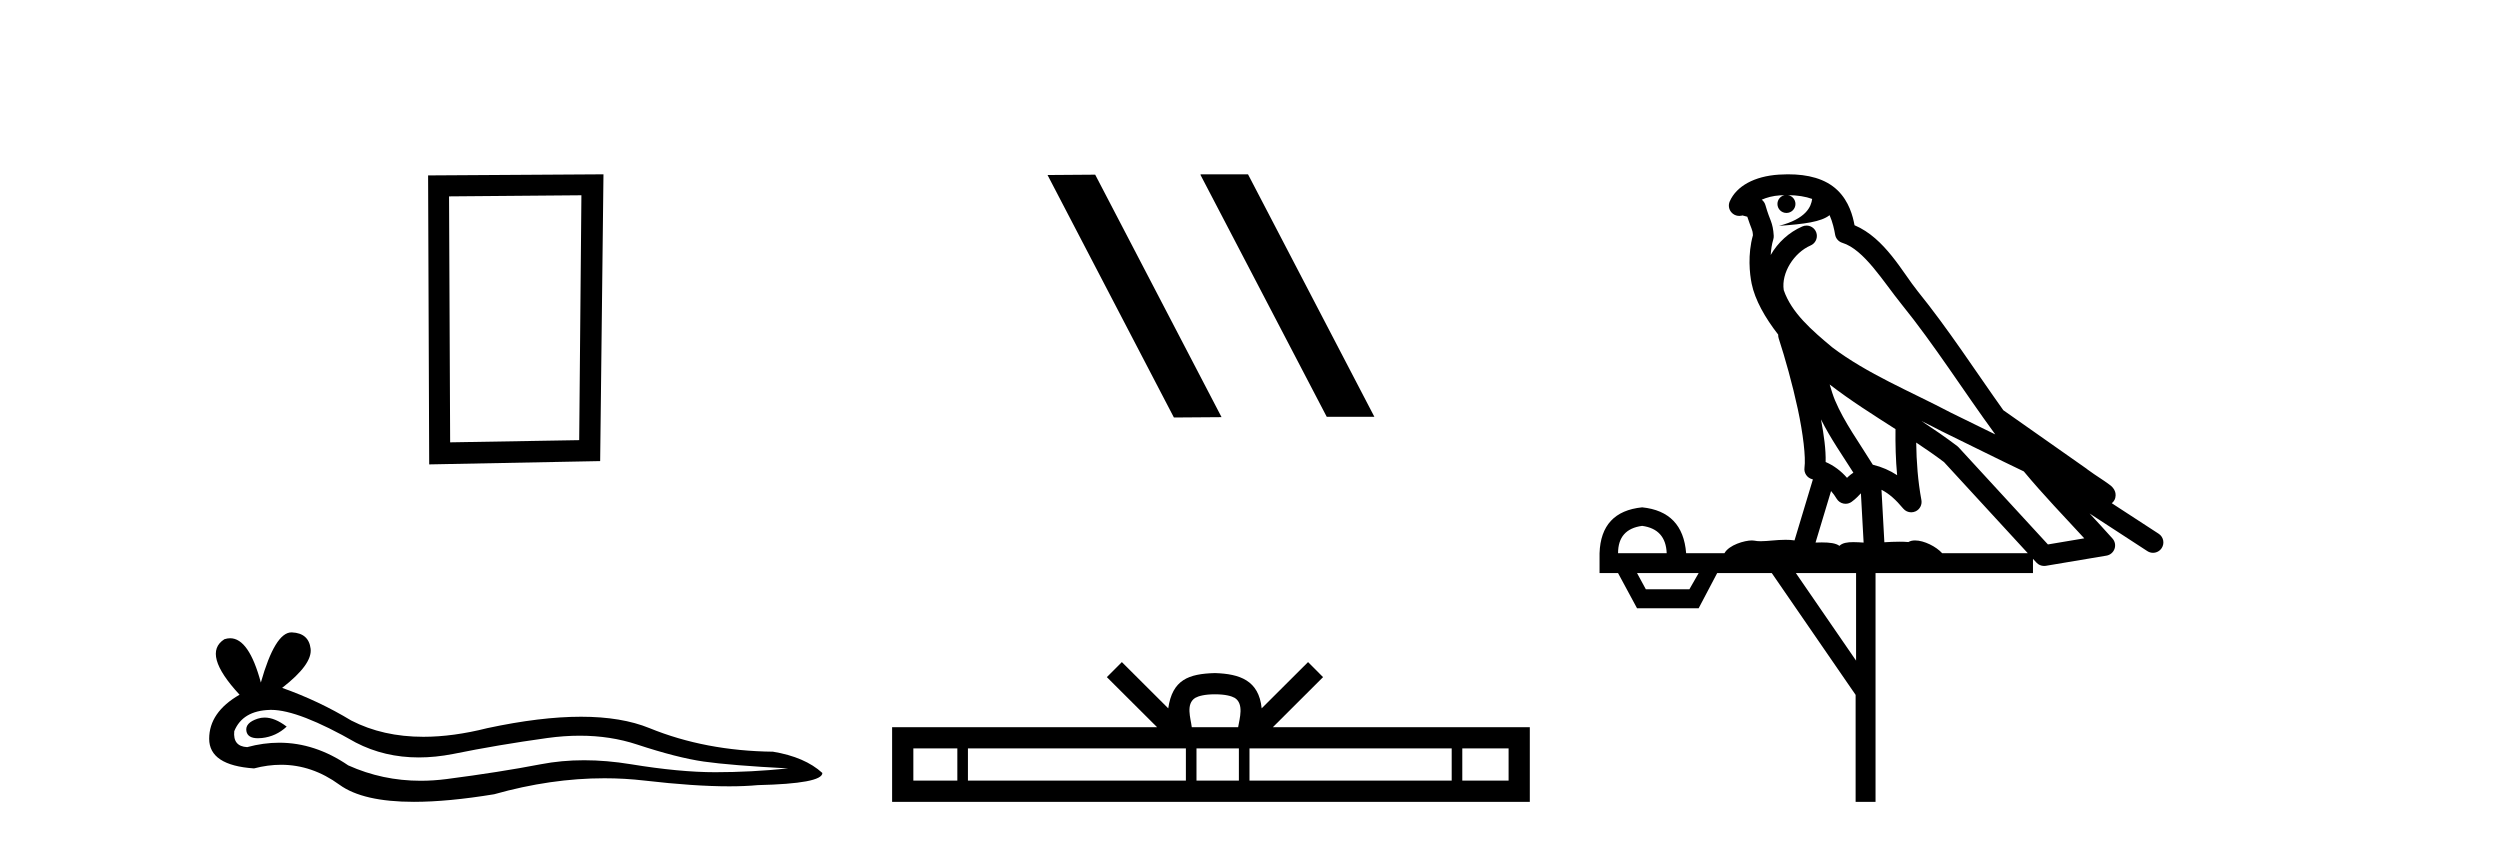 <?xml version='1.0' encoding='UTF-8' standalone='yes'?><svg xmlns='http://www.w3.org/2000/svg' xmlns:xlink='http://www.w3.org/1999/xlink' width='121.0' height='41.0' ><path d='M 28.14 9.451 L 28.033 21.303 L 21.787 21.409 L 21.734 9.505 L 28.14 9.451 ZM 29.208 8.437 L 20.72 8.49 L 20.773 22.477 L 29.048 22.317 L 29.208 8.437 Z' style='fill:#000000;stroke:none' /><path d='M 12.807 34.73 Q 12.638 34.73 12.478 34.782 Q 11.853 34.984 11.926 35.389 Q 11.988 35.731 12.485 35.731 Q 12.576 35.731 12.68 35.72 Q 13.361 35.646 13.875 35.168 Q 13.301 34.73 12.807 34.73 ZM 13.126 34.358 Q 14.453 34.358 17.222 35.941 Q 18.611 36.66 20.268 36.66 Q 21.068 36.66 21.93 36.492 Q 24.1 36.051 26.49 35.72 Q 27.302 35.608 28.063 35.608 Q 29.543 35.608 30.83 36.033 Q 32.779 36.676 34.066 36.86 Q 35.353 37.044 38.148 37.191 Q 36.346 37.375 34.618 37.375 Q 32.889 37.375 30.536 36.989 Q 29.359 36.796 28.269 36.796 Q 27.18 36.796 26.177 36.989 Q 24.173 37.375 21.617 37.706 Q 20.978 37.789 20.361 37.789 Q 18.509 37.789 16.854 37.044 Q 15.247 35.947 13.517 35.947 Q 12.752 35.947 11.963 36.161 Q 11.264 36.125 11.338 35.389 Q 11.742 34.396 13.066 34.359 Q 13.096 34.358 13.126 34.358 ZM 14.109 30.607 Q 13.314 30.607 12.625 33.035 Q 12.049 30.891 11.139 30.891 Q 11.003 30.891 10.86 30.939 Q 9.756 31.638 11.595 33.624 Q 10.124 34.47 10.124 35.757 Q 10.124 37.044 12.294 37.191 Q 12.965 37.015 13.605 37.015 Q 15.104 37.015 16.431 37.982 Q 17.568 38.809 20.035 38.809 Q 21.68 38.809 23.916 38.442 Q 26.662 37.668 29.254 37.668 Q 30.237 37.668 31.198 37.78 Q 33.6 38.058 35.289 38.058 Q 36.057 38.058 36.677 38 Q 39.803 37.927 39.803 37.412 Q 38.958 36.639 37.413 36.382 Q 34.14 36.345 31.437 35.242 Q 30.085 34.69 28.122 34.69 Q 26.159 34.69 23.585 35.242 Q 21.925 35.661 20.493 35.661 Q 18.532 35.661 17.002 34.874 Q 15.42 33.918 13.655 33.293 Q 15.126 32.153 15.034 31.399 Q 14.942 30.645 14.133 30.608 Q 14.121 30.607 14.109 30.607 Z' style='fill:#000000;stroke:none' /><path d='M 58.132 8.437 L 58.098 8.454 L 64.214 20.173 L 66.52 20.173 L 60.404 8.437 ZM 53.007 8.454 L 50.701 8.471 L 56.817 20.207 L 59.123 20.19 L 53.007 8.454 Z' style='fill:#000000;stroke:none' /><path d='M 58.804 33.604 C 59.304 33.604 59.606 33.689 59.762 33.778 C 60.216 34.068 59.999 34.761 59.926 35.195 L 57.682 35.195 C 57.628 34.752 57.383 34.076 57.847 33.778 C 58.003 33.689 58.304 33.604 58.804 33.604 ZM 46.335 36.222 L 46.335 37.782 L 44.206 37.782 L 44.206 36.222 ZM 57.397 36.222 L 57.397 37.782 L 46.848 37.782 L 46.848 36.222 ZM 59.962 36.222 L 59.962 37.782 L 57.91 37.782 L 57.91 36.222 ZM 70.262 36.222 L 70.262 37.782 L 60.475 37.782 L 60.475 36.222 ZM 73.016 36.222 L 73.016 37.782 L 70.775 37.782 L 70.775 36.222 ZM 54.298 32.045 L 53.572 32.773 L 56.001 35.195 L 43.178 35.195 L 43.178 38.809 L 74.043 38.809 L 74.043 35.195 L 61.608 35.195 L 64.036 32.773 L 63.31 32.045 L 61.065 34.284 C 60.93 32.927 60 32.615 58.804 32.577 C 57.526 32.611 56.742 32.9 56.543 34.284 L 54.298 32.045 Z' style='fill:#000000;stroke:none' /><path d='M 86.542 9.444 C 86.995 9.448 87.394 9.513 87.709 9.628 C 87.657 10.005 87.425 10.588 86.102 10.932 C 87.333 10.843 88.137 10.742 88.552 10.414 C 88.702 10.752 88.783 11.134 88.819 11.353 C 88.85 11.541 88.985 11.696 89.167 11.752 C 90.221 12.075 91.148 13.629 92.037 14.728 C 93.639 16.707 95.025 18.912 96.571 21.026 C 95.858 20.676 95.145 20.326 94.428 19.976 C 92.434 18.928 90.388 18.102 88.68 16.81 C 87.687 15.983 86.703 15.129 86.333 14.04 C 86.206 13.201 86.834 12.229 87.628 11.883 C 87.845 11.792 87.97 11.563 87.929 11.332 C 87.888 11.1 87.691 10.928 87.456 10.918 C 87.449 10.918 87.442 10.918 87.434 10.918 C 87.363 10.918 87.292 10.933 87.227 10.963 C 86.591 11.24 86.047 11.735 85.702 12.342 C 85.718 12.085 85.755 11.822 85.828 11.585 C 85.845 11.529 85.852 11.47 85.849 11.411 C 85.832 11.099 85.779 10.882 85.711 10.698 C 85.642 10.514 85.568 10.35 85.445 9.924 C 85.415 9.821 85.353 9.73 85.268 9.665 C 85.504 9.561 85.801 9.477 86.158 9.454 C 86.23 9.449 86.299 9.449 86.369 9.447 L 86.369 9.447 C 86.174 9.49 86.028 9.664 86.028 9.872 C 86.028 10.112 86.223 10.307 86.464 10.307 C 86.704 10.307 86.9 10.112 86.9 9.872 C 86.9 9.658 86.745 9.481 86.542 9.444 ZM 88.556 18.609 C 89.577 19.396 90.67 20.083 91.742 20.769 C 91.733 21.509 91.752 22.253 91.821 22.999 C 91.472 22.771 91.088 22.6 90.644 22.492 C 89.984 21.42 89.26 20.432 88.818 19.384 C 88.726 19.167 88.64 18.896 88.556 18.609 ZM 88.136 20.299 C 88.597 21.223 89.184 22.054 89.703 22.877 C 89.603 22.944 89.513 23.014 89.442 23.082 C 89.423 23.099 89.413 23.111 89.396 23.128 C 89.111 22.8 88.763 22.534 88.361 22.361 C 88.376 21.773 88.281 21.065 88.136 20.299 ZM 92.997 20.376 L 92.997 20.376 C 93.326 20.539 93.653 20.703 93.975 20.872 C 93.979 20.874 93.984 20.876 93.988 20.878 C 95.305 21.52 96.62 22.18 97.952 22.816 C 98.891 23.947 99.904 24.996 100.879 26.055 C 100.292 26.154 99.705 26.252 99.119 26.351 C 97.677 24.783 96.236 23.216 94.794 21.648 C 94.774 21.626 94.752 21.606 94.728 21.588 C 94.165 21.162 93.583 20.763 92.997 20.376 ZM 88.623 23.766 C 88.721 23.877 88.812 24.001 88.896 24.141 C 88.968 24.261 89.088 24.345 89.226 24.373 C 89.259 24.38 89.293 24.383 89.326 24.383 C 89.431 24.383 89.534 24.35 89.62 24.288 C 89.831 24.135 89.959 23.989 90.068 23.876 L 90.199 26.261 C 90.03 26.25 89.859 26.239 89.699 26.239 C 89.418 26.239 89.17 26.275 89.028 26.42 C 88.859 26.29 88.554 26.253 88.177 26.253 C 88.08 26.253 87.978 26.256 87.872 26.26 L 88.623 23.766 ZM 79.48 25.452 C 80.242 25.556 80.638 25.997 80.668 26.774 L 78.314 26.774 C 78.314 25.997 78.703 25.556 79.48 25.452 ZM 92.744 21.42 L 92.744 21.42 C 93.206 21.727 93.658 22.039 94.09 22.365 C 95.442 23.835 96.793 25.304 98.144 26.774 L 94 26.774 C 93.711 26.454 93.125 26.157 92.69 26.157 C 92.567 26.157 92.455 26.181 92.367 26.235 C 92.229 26.223 92.084 26.218 91.934 26.218 C 91.699 26.218 91.453 26.23 91.203 26.245 L 91.064 23.705 L 91.064 23.705 C 91.442 23.898 91.751 24.18 92.119 24.618 C 92.217 24.734 92.358 24.796 92.503 24.796 C 92.575 24.796 92.648 24.78 92.717 24.748 C 92.923 24.651 93.037 24.427 92.996 24.203 C 92.826 23.286 92.757 22.359 92.744 21.42 ZM 82.214 27.738 L 81.766 28.522 L 79.659 28.522 L 79.233 27.738 ZM 89.834 27.738 L 89.834 31.974 L 86.921 27.738 ZM 86.554 8.437 C 86.538 8.437 86.521 8.437 86.505 8.437 C 86.369 8.438 86.232 8.443 86.094 8.452 L 86.094 8.452 C 84.923 8.528 84.044 9.003 83.719 9.749 C 83.643 9.923 83.672 10.125 83.794 10.271 C 83.89 10.387 84.032 10.451 84.179 10.451 C 84.217 10.451 84.256 10.447 84.294 10.438 C 84.324 10.431 84.33 10.427 84.335 10.427 C 84.342 10.427 84.348 10.432 84.386 10.441 C 84.423 10.449 84.485 10.467 84.569 10.489 C 84.66 10.772 84.73 10.942 84.77 11.049 C 84.816 11.17 84.83 11.213 84.842 11.386 C 84.581 12.318 84.683 13.254 84.78 13.729 C 84.941 14.516 85.428 15.378 86.064 16.194 C 86.062 16.255 86.068 16.316 86.088 16.375 C 86.396 17.319 86.756 18.6 87.013 19.795 C 87.27 20.99 87.406 22.136 87.337 22.638 C 87.301 22.892 87.464 23.132 87.713 23.194 C 87.724 23.197 87.734 23.201 87.744 23.203 L 86.855 26.155 C 86.711 26.133 86.564 26.126 86.418 26.126 C 85.986 26.126 85.559 26.195 85.216 26.195 C 85.103 26.195 84.999 26.187 84.907 26.167 C 84.876 26.16 84.837 26.157 84.792 26.157 C 84.434 26.157 83.684 26.375 83.464 26.774 L 81.609 26.774 C 81.504 25.429 80.795 24.69 79.48 24.555 C 78.15 24.69 77.463 25.429 77.418 26.774 L 77.418 27.738 L 78.314 27.738 L 79.233 29.441 L 82.214 29.441 L 83.111 27.738 L 85.755 27.738 L 89.812 33.632 L 89.812 38.809 L 90.776 38.809 L 90.776 27.738 L 98.396 27.738 L 98.396 27.048 C 98.452 27.109 98.508 27.17 98.564 27.23 C 98.66 27.335 98.794 27.392 98.933 27.392 C 98.961 27.392 98.988 27.39 99.016 27.386 C 99.995 27.221 100.973 27.057 101.952 26.893 C 102.133 26.863 102.282 26.737 102.343 26.564 C 102.404 26.392 102.366 26.2 102.244 26.064 C 101.878 25.655 101.508 25.253 101.137 24.854 L 101.137 24.854 L 103.932 26.674 C 104.016 26.729 104.111 26.756 104.205 26.756 C 104.369 26.756 104.53 26.675 104.626 26.527 C 104.778 26.295 104.712 25.984 104.479 25.833 L 102.21 24.356 C 102.258 24.317 102.305 24.268 102.339 24.202 C 102.42 24.047 102.399 23.886 102.372 23.803 C 102.345 23.72 102.315 23.679 102.292 23.647 C 102.198 23.519 102.15 23.498 102.083 23.446 C 102.017 23.395 101.943 23.343 101.862 23.288 C 101.701 23.178 101.515 23.056 101.355 22.949 C 101.195 22.842 101.044 22.73 101.039 22.726 C 101.024 22.711 101.007 22.698 100.99 22.686 C 99.652 21.745 98.314 20.805 96.976 19.865 C 96.972 19.862 96.967 19.86 96.963 19.857 C 95.604 17.95 94.317 15.95 92.817 14.096 C 92.087 13.194 91.235 11.524 89.759 10.901 C 89.678 10.459 89.495 9.754 88.944 9.217 C 88.348 8.638 87.486 8.437 86.554 8.437 Z' style='fill:#000000;stroke:none' /></svg>